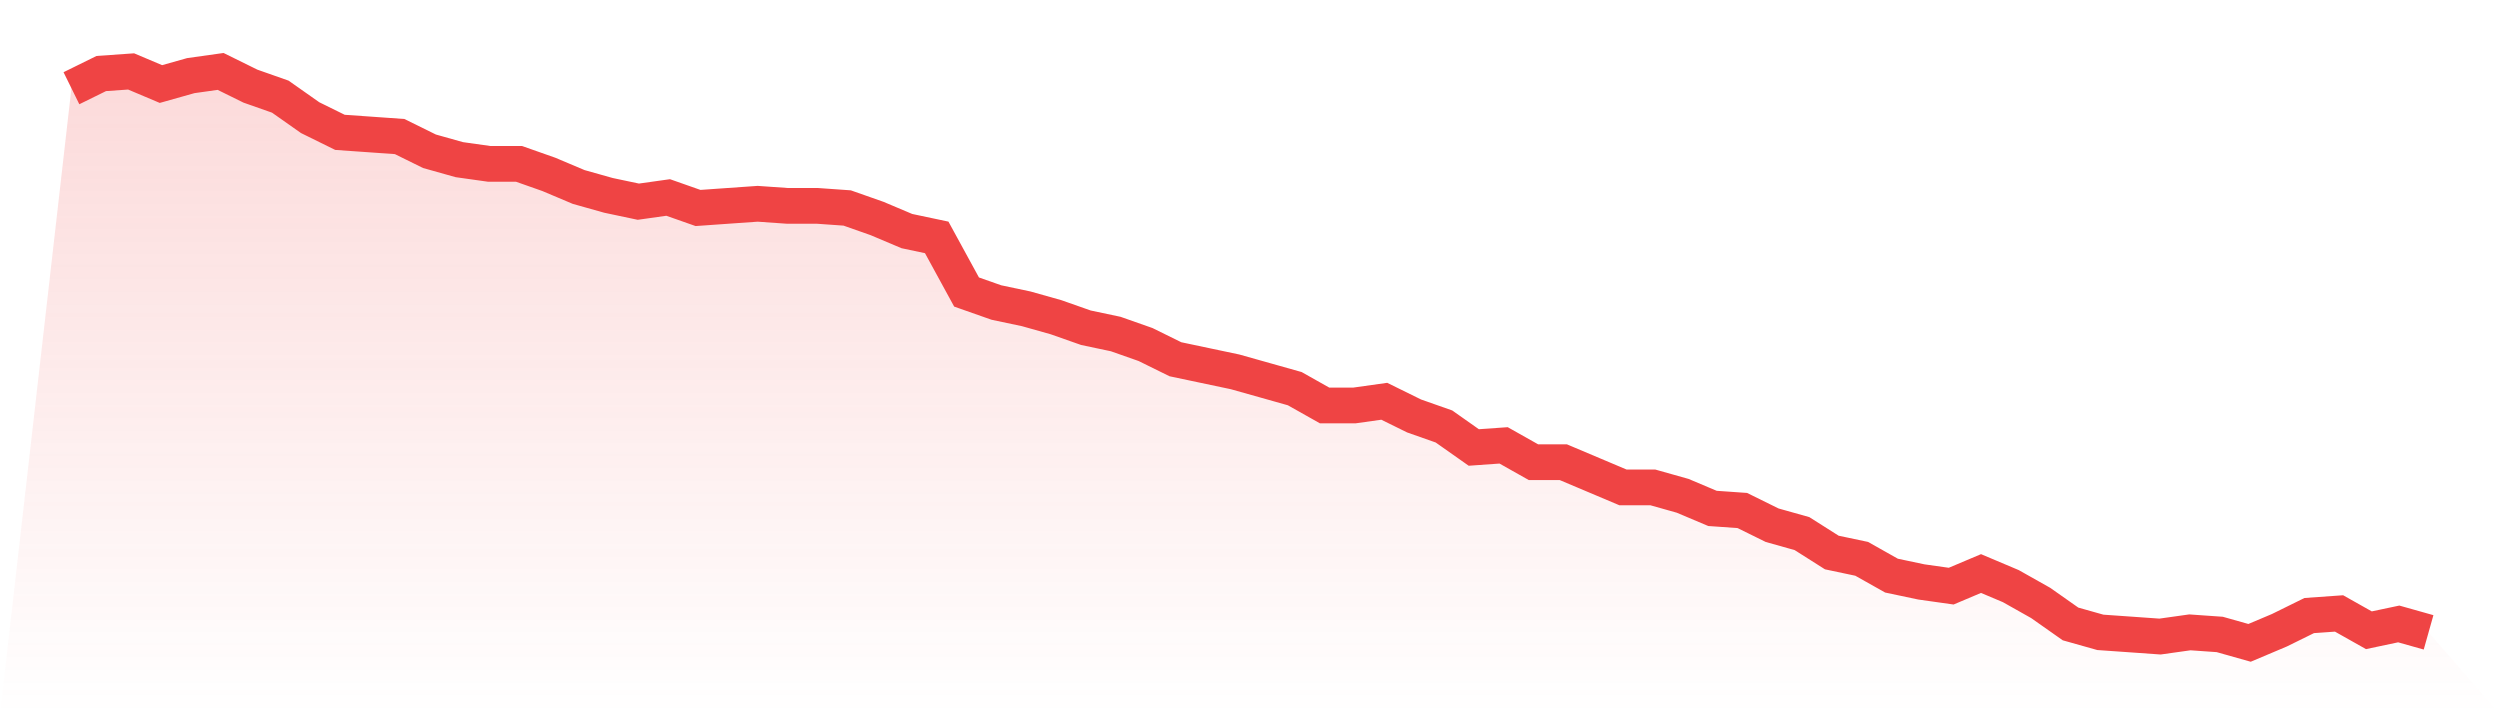 <svg viewBox="0 0 140 40" xmlns="http://www.w3.org/2000/svg">
<defs>
<linearGradient id="gradient" x1="0" x2="0" y1="0" y2="1">
<stop offset="0%" stop-color="#ef4444" stop-opacity="0.2"/>
<stop offset="100%" stop-color="#ef4444" stop-opacity="0"/>
</linearGradient>
</defs>
<path d="M4,4.941 L4,4.941 L5.671,4.118 L7.342,4 L9.013,4.706 L10.684,4.235 L12.354,4 L14.025,4.824 L15.696,5.412 L17.367,6.588 L19.038,7.412 L20.709,7.529 L22.38,7.647 L24.051,8.471 L25.722,8.941 L27.392,9.176 L29.063,9.176 L30.734,9.765 L32.405,10.471 L34.076,10.941 L35.747,11.294 L37.418,11.059 L39.089,11.647 L40.759,11.529 L42.43,11.412 L44.101,11.529 L45.772,11.529 L47.443,11.647 L49.114,12.235 L50.785,12.941 L52.456,13.294 L54.127,16.353 L55.797,16.941 L57.468,17.294 L59.139,17.765 L60.81,18.353 L62.481,18.706 L64.152,19.294 L65.823,20.118 L67.494,20.471 L69.165,20.824 L70.835,21.294 L72.506,21.765 L74.177,22.706 L75.848,22.706 L77.519,22.471 L79.19,23.294 L80.861,23.882 L82.532,25.059 L84.203,24.941 L85.873,25.882 L87.544,25.882 L89.215,26.588 L90.886,27.294 L92.557,27.294 L94.228,27.765 L95.899,28.471 L97.57,28.588 L99.24,29.412 L100.911,29.882 L102.582,30.941 L104.253,31.294 L105.924,32.235 L107.595,32.588 L109.266,32.824 L110.937,32.118 L112.608,32.824 L114.278,33.765 L115.949,34.941 L117.62,35.412 L119.291,35.529 L120.962,35.647 L122.633,35.412 L124.304,35.529 L125.975,36 L127.646,35.294 L129.316,34.471 L130.987,34.353 L132.658,35.294 L134.329,34.941 L136,35.412 L140,40 L0,40 z" fill="url(#gradient)"/>
<path d="M4,4.941 L4,4.941 L5.671,4.118 L7.342,4 L9.013,4.706 L10.684,4.235 L12.354,4 L14.025,4.824 L15.696,5.412 L17.367,6.588 L19.038,7.412 L20.709,7.529 L22.38,7.647 L24.051,8.471 L25.722,8.941 L27.392,9.176 L29.063,9.176 L30.734,9.765 L32.405,10.471 L34.076,10.941 L35.747,11.294 L37.418,11.059 L39.089,11.647 L40.759,11.529 L42.43,11.412 L44.101,11.529 L45.772,11.529 L47.443,11.647 L49.114,12.235 L50.785,12.941 L52.456,13.294 L54.127,16.353 L55.797,16.941 L57.468,17.294 L59.139,17.765 L60.81,18.353 L62.481,18.706 L64.152,19.294 L65.823,20.118 L67.494,20.471 L69.165,20.824 L70.835,21.294 L72.506,21.765 L74.177,22.706 L75.848,22.706 L77.519,22.471 L79.19,23.294 L80.861,23.882 L82.532,25.059 L84.203,24.941 L85.873,25.882 L87.544,25.882 L89.215,26.588 L90.886,27.294 L92.557,27.294 L94.228,27.765 L95.899,28.471 L97.57,28.588 L99.24,29.412 L100.911,29.882 L102.582,30.941 L104.253,31.294 L105.924,32.235 L107.595,32.588 L109.266,32.824 L110.937,32.118 L112.608,32.824 L114.278,33.765 L115.949,34.941 L117.62,35.412 L119.291,35.529 L120.962,35.647 L122.633,35.412 L124.304,35.529 L125.975,36 L127.646,35.294 L129.316,34.471 L130.987,34.353 L132.658,35.294 L134.329,34.941 L136,35.412" fill="none" stroke="#ef4444" stroke-width="2"/>
</svg>